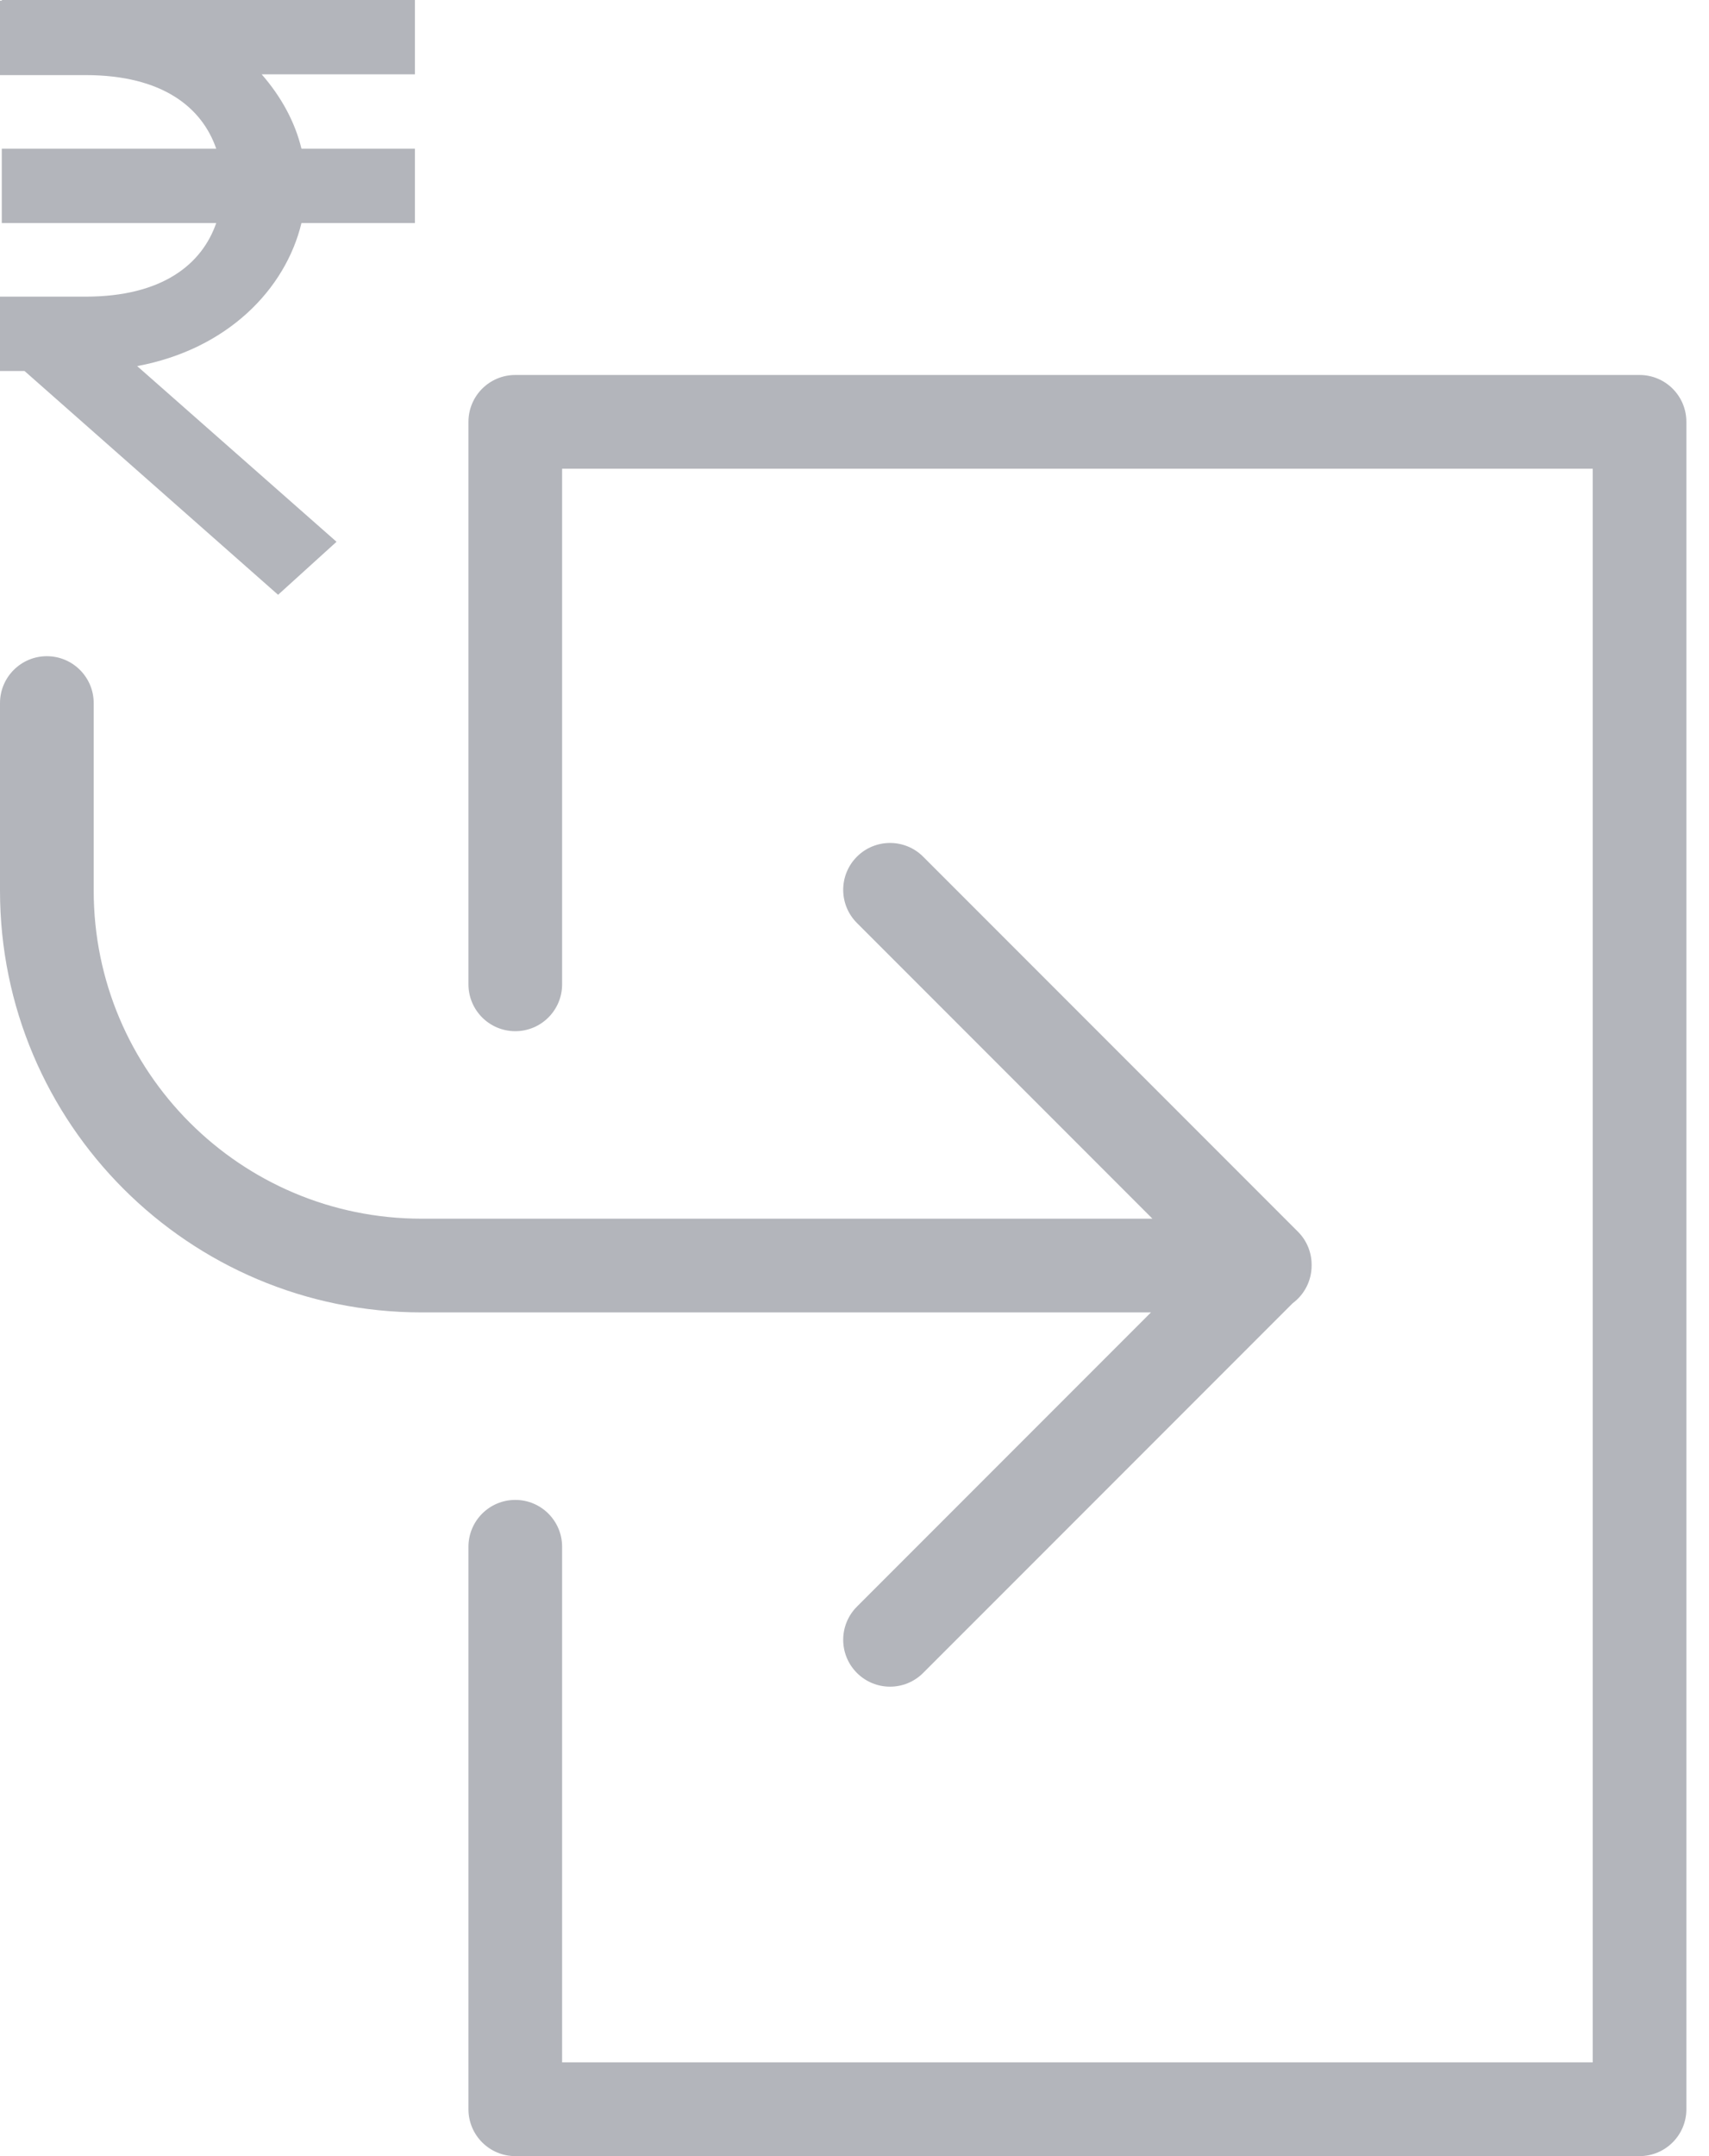 <?xml version="1.0" encoding="UTF-8"?>
<svg width="46px" height="58px" viewBox="0 0 46 58" version="1.1" xmlns="http://www.w3.org/2000/svg" xmlns:xlink="http://www.w3.org/1999/xlink">
    <title>B028C074-54EB-4DC8-B6A1-B6E6E39F6B80@2x</title>
    <g id="ELSS" stroke="none" stroke-width="1" fill="none" fill-rule="evenodd">
        <g id="02_ELSS" transform="translate(-1152, -1745)" fill="#B3B5BB">
            <g id="Group-8" transform="translate(192, 1283)">
                <g id="benefit1-copy-5" transform="translate(894, 426)">
                    <g id="Group-2" transform="translate(48, 36)">
                        <g id="Group" transform="translate(18, 0)">
                            <path d="M35.304,34.034 L35.304,34.043 C35.304,34.459 35.103,34.828 34.793,35.058 L24.848,45.002 C24.356,45.495 23.557,45.495 23.065,45.002 C22.573,44.51 22.573,43.712 23.065,43.219 L30.98,35.304 L11.348,35.304 C5.081,35.304 0,30.223 0,23.957 L0,18.913 C0,18.217 0.565,17.652 1.261,17.652 C1.957,17.652 2.522,18.217 2.522,18.913 L2.522,23.957 C2.522,28.831 6.474,32.783 11.348,32.783 L31.019,32.783 L23.065,24.828 C22.573,24.336 22.573,23.538 23.065,23.045 C23.557,22.553 24.356,22.553 24.848,23.045 L34.935,33.132 C35.184,33.381 35.307,33.708 35.304,34.034 L35.304,34.034 Z M15.13,12.609 L15.13,26.478 C15.13,27.175 14.566,27.739 13.87,27.739 C13.173,27.739 12.609,27.175 12.609,26.478 L12.609,11.348 C12.609,10.651 13.173,10.087 13.87,10.087 L44.13,10.087 C44.827,10.087 45.391,10.651 45.391,11.348 L45.391,56.739 C45.391,57.435 44.827,58 44.13,58 L13.87,58 C13.173,58 12.609,57.435 12.609,56.739 L12.609,41.609 C12.609,40.912 13.173,40.348 13.87,40.348 C14.566,40.348 15.13,40.912 15.13,41.609 L15.13,55.478 L42.87,55.478 L42.87,12.609 L15.13,12.609 Z" id="Shape" fill-rule="nonzero"></path>
                            <path d="M0.048,0 L0.048,0.02 L0,0.02 L0,2.02 L2.298,2.02 C4.388,2.02 5.441,2.902 5.82,4 L0.048,4 L0.048,6 L5.82,6 C5.44,7.096 4.386,7.98 2.298,7.98 L1.573,7.98 L1.569,7.98 L1.564,7.98 L0,7.98 L0,9.398 L0,9.98 L0.66,9.98 L7.485,16 L9.058,14.574 L3.692,9.848 C6.122,9.395 7.684,7.783 8.114,6 L11.168,6 L11.168,4 L8.114,4 C7.941,3.281 7.568,2.6 7.044,2 L11.168,2 L11.168,0 L0.048,0 Z" id="Path"></path>
                        </g>
                    </g>
                </g>
            </g>
        </g>
    </g>
</svg>